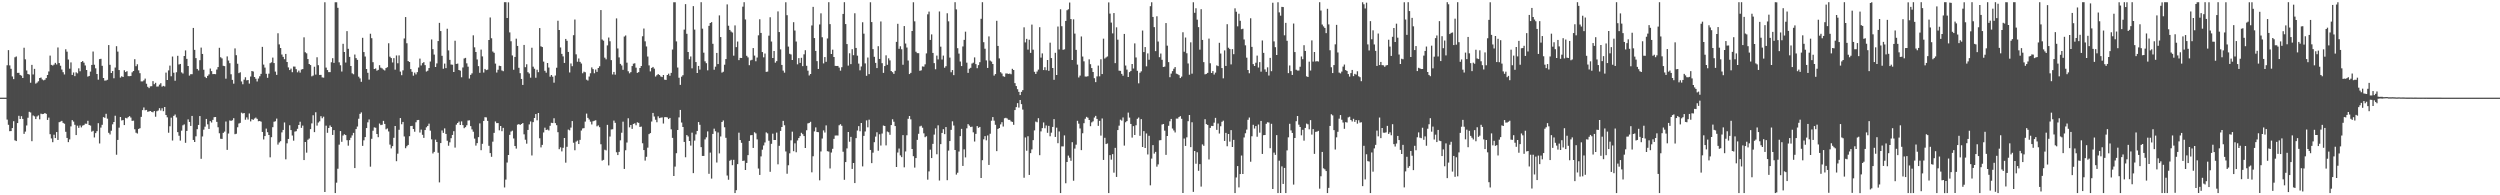 <?xml version="1.0" encoding="UTF-8"?>
<svg xmlns="http://www.w3.org/2000/svg" width="1920" height="150">
  <path d="M0 75.000h1v1.000H0zM1 75.000h1v1.000H1zM2 75.000h1v1.000H2zM3 75.000h1v1.000H3zM4 75.000h1v1.000H4zM5 50.111h1v41.751H5zM6 38.478h1v57.377H6zM7 50.226h1v50.553H7zM8 52.848h1v47.820H8zM9 58.700h1v39.656H9zM10 60.772h1v32.335H10zM11 43.986h1v63.804H11zM12 43.365h1v64.956H12zM13 55.975h1v38.543H13zM14 55.893h1v33.029H14zM15 57.536h1v33.833H15zM16 58.089h1v31.137H16zM17 59.884h1v31.475H17zM18 36.677h1v66.119H18zM19 45.561h1v55.516H19zM20 54.113h1v42.255H20zM21 56.827h1v33.602H21zM22 57.259h1v28.625H22zM23 63.515h1v22.851H23zM24 49.823h1v58.639H24zM25 57.211h1v31.465H25zM26 52.897h1v36.445H26zM27 64.194h1v27.259H27zM28 63.445h1v26.004H28zM29 62.419h1v26.196H29zM30 59.890h1v31.733H30zM31 59.567h1v27.736H31zM32 61.009h1v26.665H32zM33 61.683h1v25.801H33zM34 61.224h1v25.581H34zM35 59.935h1v27.494H35zM36 57.603h1v34.504H36zM37 54.892h1v35.416H37zM38 42.716h1v60.341H38zM39 49.798h1v56.527H39zM40 50.354h1v58.873H40zM41 49.614h1v53.852H41zM42 48.265h1v57.768H42zM43 49.526h1v51.892H43zM44 36.478h1v71.008H44zM45 48.447h1v45.416H45zM46 50.503h1v42.869H46zM47 53.385h1v39.453H47zM48 55.430h1v38.917H48zM49 57.201h1v37.816H49zM50 37.815h1v63.410H50zM51 39.696h1v66.254H51zM52 45.708h1v63.455H52zM53 52.754h1v54.285H53zM54 47.926h1v49.142H54zM55 57.530h1v34.721H55zM56 55.638h1v37.765H56zM57 58.466h1v37.384H57zM58 55.559h1v48.187H58zM59 56.337h1v40.170H59zM60 52.458h1v45.725H60zM61 54.754h1v41.583H61zM62 47.624h1v50.216H62zM63 46.912h1v49.549H63zM64 48.154h1v47.905H64zM65 50.257h1v44.745H65zM66 53.746h1v41.324H66zM67 58.813h1v33.940H67zM68 58.312h1v37.674H68zM69 54.976h1v41.465H69zM70 49.875h1v51.265H70zM71 39.600h1v60.851H71zM72 49.722h1v55.846H72zM73 52.484h1v49.759H73zM74 56.850h1v43.924H74zM75 61.179h1v33.444H75zM76 45.390h1v64.776H76zM77 45.153h1v52.855H77zM78 50.539h1v45.300H78zM79 59.886h1v30.073H79zM80 61.921h1v28.531H80zM81 61.820h1v25.588H81zM82 61.262h1v29.884H82zM83 34.590h1v67.423H83zM84 49.754h1v53.538H84zM85 56.064h1v44.322H85zM86 54.554h1v40.930H86zM87 60.104h1v33.573H87zM88 51.877h1v37.031H88zM89 35.456h1v83.398H89zM90 39.613h1v67.855H90zM91 53.805h1v44.230H91zM92 59.582h1v30.262H92zM93 58.561h1v33.973H93zM94 59.122h1v33.076H94zM95 53.960h1v42.085H95zM96 55.324h1v35.212H96zM97 54.692h1v36.224H97zM98 58.483h1v31.498H98zM99 58.540h1v30.668H99zM100 58.303h1v31.983H100zM101 55.550h1v37.269H101zM102 54.511h1v38.168H102zM103 45.452h1v53.815H103zM104 50.849h1v51.112H104zM105 49.338h1v53.222H105zM106 54.035h1v44.987H106zM107 56.213h1v42.255H107zM108 62.491h1v27.248H108zM109 62.528h1v22.040H109zM110 61.759h1v20.753H110zM111 60.343h1v24.340H111zM112 64.310h1v20.093H112zM113 66.648h1v19.205H113zM114 67.674h1v17.865H114zM115 66.281h1v18.961H115zM116 66.211h1v19.688H116zM117 62.296h1v23.968H117zM118 64.677h1v20.588H118zM119 63.614h1v26.042H119zM120 66.517h1v18.911H120zM121 66.421h1v18.445H121zM122 64.995h1v18.127H122zM123 63.904h1v20.969H123zM124 66.518h1v16.634H124zM125 65.967h1v19.449H125zM126 66.427h1v15.765H126zM127 55.768h1v32.531H127zM128 61.464h1v28.639H128zM129 54.070h1v47.870H129zM130 50.359h1v46.589H130zM131 58.580h1v31.804H131zM132 43.392h1v64.523H132zM133 55.865h1v33.109H133zM134 61.994h1v25.958H134zM135 55.485h1v34.753H135zM136 42.847h1v58.656H136zM137 49.508h1v54.746H137zM138 49.116h1v58.866H138zM139 55.621h1v44.757H139zM140 56.488h1v39.769H140zM141 43.010h1v52.543H141zM142 38.718h1v70.964H142zM143 45.190h1v55.367H143zM144 50.675h1v41.012H144zM145 58.059h1v35.578H145zM146 57.008h1v39.732H146zM147 56.990h1v32.042H147zM148 21.451h1v86.005H148zM149 38.282h1v70.793H149zM150 44.657h1v60.048H150zM151 52.931h1v46.311H151zM152 54.129h1v41.803H152zM153 46.232h1v42.900H153zM154 36.534h1v85.445H154zM155 41.409h1v63.390H155zM156 53.575h1v46.010H156zM157 58.972h1v38.294H157zM158 59.972h1v31.368H158zM159 58.279h1v37.196H159zM160 57.133h1v41.887H160zM161 52.637h1v40.371H161zM162 54.640h1v39.478H162zM163 56.948h1v35.088H163zM164 56.824h1v33.166H164zM165 56.992h1v32.878H165zM166 53.414h1v40.181H166zM167 51.483h1v46.252H167zM168 36.696h1v65.632H168zM169 43.991h1v62.564H169zM170 44.866h1v61.843H170zM171 50.554h1v51.506H171zM172 50.810h1v50.237H172zM173 60.421h1v32.924H173zM174 43.321h1v71.765H174zM175 46.472h1v56.074H175zM176 48.537h1v43.955H176zM177 57.034h1v35.806H177zM178 61.350h1v31.028H178zM179 64.252h1v26.512H179zM180 37.156h1v65.921H180zM181 42.375h1v60.325H181zM182 48.943h1v48.803H182zM183 56.151h1v38.697H183zM184 55.481h1v38.869H184zM185 62.573h1v23.965H185zM186 64.725h1v22.488H186zM187 61.164h1v25.635H187zM188 59.341h1v32.636H188zM189 61.701h1v28.465H189zM190 61.452h1v30.370H190zM191 64.196h1v22.963H191zM192 58.766h1v34.452H192zM193 54.543h1v36.980H193zM194 54.922h1v37.136H194zM195 59.113h1v31.898H195zM196 60.457h1v29.879H196zM197 62.576h1v28.701H197zM198 60.321h1v32.794H198zM199 58.549h1v34.403H199zM200 56.706h1v36.753H200zM201 36.011h1v65.309H201zM202 49.638h1v57.480H202zM203 51.938h1v52.556H203zM204 56.688h1v42.090H204zM205 59.736h1v41.805H205zM206 56.583h1v47.109H206zM207 48.539h1v72.304H207zM208 47.875h1v57.486H208zM209 44.263h1v53.431H209zM210 48.416h1v45.100H210zM211 55.015h1v38.126H211zM212 57.481h1v33.614H212zM213 25.545h1v85.494H213zM214 34.103h1v75.319H214zM215 36.855h1v71.603H215zM216 41.858h1v59.821H216zM217 43.687h1v56.118H217zM218 45.448h1v48.623H218zM219 41.427h1v80.938H219zM220 47.637h1v62.452H220zM221 51.759h1v54.924H221zM222 53.808h1v42.413H222zM223 52.687h1v47.180H223zM224 55.457h1v48.640H224zM225 51.074h1v56.949H225zM226 51.154h1v49.929H226zM227 53.154h1v47.607H227zM228 55.573h1v43.349H228zM229 54.232h1v41.760H229zM230 55.733h1v37.767H230zM231 53.407h1v44.798H231zM232 53.051h1v43.392H232zM233 28.692h1v94.225H233zM234 40.164h1v68.870H234zM235 40.961h1v76.274H235zM236 45.350h1v61.978H236zM237 49.165h1v57.234H237zM238 49.987h1v49.204H238zM239 58.628h1v36.129H239zM240 58.018h1v30.492H240zM241 51.241h1v50.244H241zM242 57.305h1v28.932H242zM243 43.962h1v52.492H243zM244 50.098h1v43.997H244zM245 57.550h1v35.649H245zM246 57.480h1v31.773H246zM247 59.445h1v31.387H247zM248 59.670h1v29.911H248zM249 1.721h1v145.725H249zM250 51.938h1v44.599H250zM251 53.801h1v48.209H251zM252 55.377h1v42.925H252zM253 55.404h1v40.943H253zM254 47.823h1v49.728H254zM255 44.715h1v58.903H255zM256 48.306h1v51.648H256zM257 1.726h1v146.555H257zM258 1.722h1v138.565H258zM259 6.013h1v123.573H259zM260 47.871h1v63.255H260zM261 50.146h1v50.532H261zM262 54.960h1v53.920H262zM263 33.649h1v70.448H263zM264 39.930h1v63.176H264zM265 48.025h1v55.686H265zM266 23.888h1v83.784H266zM267 37.478h1v74.401H267zM268 43.683h1v63.924H268zM269 50.671h1v55.094H269zM270 56.307h1v47.674H270zM271 57.039h1v45.019H271zM272 41.907h1v87.168H272zM273 44.642h1v54.494H273zM274 45.993h1v51.196H274zM275 58.891h1v32.320H275zM276 60.190h1v27.268H276zM277 62.831h1v23.483H277zM278 29.018h1v83.016H278zM279 39.984h1v67.796H279zM280 43.444h1v61.845H280zM281 52.990h1v45.354H281zM282 55.895h1v38.077H282zM283 61.155h1v30.605H283zM284 25.933h1v102.059H284zM285 29.336h1v77.276H285zM286 47.756h1v52.660H286zM287 52.972h1v44.896H287zM288 52.581h1v45.507H288zM289 54.258h1v48.668H289zM290 53.654h1v51.729H290zM291 50.081h1v44.803H291zM292 51.992h1v44.114H292zM293 52.514h1v43.303H293zM294 53.455h1v39.365H294zM295 54.107h1v41.078H295zM296 52.264h1v47.059H296zM297 51.587h1v47.088H297zM298 33.242h1v67.738H298zM299 43.526h1v67.516H299zM300 44.574h1v69.394H300zM301 47.994h1v64.225H301zM302 44.621h1v61.205H302zM303 53.481h1v43.309H303zM304 42.600h1v81.193H304zM305 48.599h1v69.404H305zM306 42.521h1v57.176H306zM307 54.967h1v35.715H307zM308 57.728h1v37.691H308zM309 54.039h1v39.597H309zM310 29.525h1v75.271H310zM311 13.121h1v100.721H311zM312 33.220h1v79.103H312zM313 46.900h1v64.427H313zM314 47.599h1v57.024H314zM315 53.028h1v43.783H315zM316 55.127h1v41.540H316zM317 58.089h1v41.002H317zM318 55.761h1v45.406H318zM319 57.135h1v36.741H319zM320 55.406h1v36.857H320zM321 51.885h1v40.229H321zM322 45.016h1v56.748H322zM323 50.286h1v49.239H323zM324 48.474h1v55.037H324zM325 47.721h1v58.171H325zM326 50.037h1v49.841H326zM327 54.926h1v42.887H327zM328 54.313h1v42.426H328zM329 52.267h1v42.685H329zM330 47.257h1v53.120H330zM331 30.323h1v76.679H331zM332 37.712h1v80.159H332zM333 41.910h1v74.744H333zM334 51.442h1v55.847H334zM335 48.669h1v60.396H335zM336 31.518h1v85.770H336zM337 17.542h1v122.540H337zM338 23.849h1v86.014H338zM339 42.840h1v57.338H339zM340 52.782h1v49.243H340zM341 48.869h1v49.754H341zM342 52.333h1v50.551H342zM343 22.072h1v85.989H343zM344 38.695h1v73.248H344zM345 45.962h1v63.338H345zM346 49.543h1v56.607H346zM347 49.702h1v53.938H347zM348 55.289h1v45.469H348zM349 31.261h1v82.115H349zM350 49.110h1v46.646H350zM351 48.845h1v45.619H351zM352 53.783h1v39.602H352zM353 54.259h1v41.758H353zM354 59.333h1v33.917H354zM355 51.824h1v44.254H355zM356 44.904h1v53.533H356zM357 44.454h1v53.177H357zM358 48.623h1v47.568H358zM359 51.197h1v41.348H359zM360 60.323h1v32.106H360zM361 57.499h1v39.359H361zM362 56.340h1v43.034H362zM363 27.121h1v74.063H363zM364 36.353h1v70.086H364zM365 39.959h1v71.882H365zM366 45.647h1v64.276H366zM367 50.815h1v54.520H367zM368 55.914h1v38.856H368zM369 38.089h1v77.286H369zM370 43.296h1v67.128H370zM371 55.721h1v37.137H371zM372 52.951h1v37.082H372zM373 53.871h1v36.300H373zM374 53.496h1v39.351H374zM375 30.745h1v81.233H375zM376 13.390h1v104.191H376zM377 29.407h1v91.034H377zM378 39.603h1v69.209H378zM379 40.564h1v61.501H379zM380 48.836h1v44.468H380zM381 55.709h1v38.834H381zM382 53.534h1v41.000H382zM383 50.486h1v49.612H383zM384 50.751h1v46.028H384zM385 54.110h1v46.656H385zM386 54.706h1v43.484H386zM387 1.693h1v142.282H387zM388 1.712h1v136.244H388zM389 13.834h1v110.991H389zM390 1.767h1v117.274H390zM391 24.907h1v78.672H391zM392 31.710h1v69.313H392zM393 42.572h1v57.759H393zM394 53.570h1v52.774H394zM395 43.710h1v68.421H395zM396 29.712h1v84.434H396zM397 35.274h1v60.476H397zM398 52.085h1v43.216H398zM399 56.211h1v39.715H399zM400 60.644h1v34.573H400zM401 65.253h1v29.249H401zM402 34.514h1v68.637H402zM403 51.597h1v55.728H403zM404 49.350h1v60.981H404zM405 55.442h1v44.333H405zM406 56.495h1v39.053H406zM407 59.641h1v33.651H407zM408 36.667h1v82.743H408zM409 51.220h1v42.586H409zM410 52.797h1v37.827H410zM411 59.711h1v27.881H411zM412 53.533h1v38.897H412zM413 55.454h1v31.333H413zM414 21.557h1v84.632H414zM415 35.571h1v77.655H415zM416 36.167h1v75.095H416zM417 47.335h1v54.403H417zM418 54.388h1v43.672H418zM419 55.803h1v44.045H419zM420 48.408h1v51.087H420zM421 51.888h1v48.300H421zM422 58.894h1v37.713H422zM423 57.598h1v36.738H423zM424 58.905h1v35.629H424zM425 63.493h1v27.353H425zM426 57.994h1v36.582H426zM427 52.007h1v44.153H427zM428 15.933h1v85.573H428zM429 23.043h1v91.542H429zM430 36.442h1v76.711H430zM431 41.383h1v74.894H431zM432 43.332h1v70.188H432zM433 48.335h1v57.646H433zM434 29.886h1v95.027H434zM435 31.343h1v81.395H435zM436 39.879h1v59.635H436zM437 55.666h1v44.441H437zM438 48.750h1v49.252H438zM439 50.862h1v42.095H439zM440 27.057h1v82.569H440zM441 15.023h1v100.364H441zM442 41.706h1v67.033H442zM443 47.416h1v60.570H443zM444 44.882h1v65.735H444zM445 47.533h1v59.909H445zM446 48.819h1v51.448H446zM447 56.264h1v42.406H447zM448 55.050h1v43.367H448zM449 55.521h1v37.885H449zM450 61.193h1v26.065H450zM451 61.861h1v28.681H451zM452 58.769h1v33.049H452zM453 56.245h1v37.178H453zM454 51.778h1v43.829H454zM455 53.091h1v40.062H455zM456 56.261h1v36.438H456zM457 53.423h1v38.937H457zM458 55.216h1v41.803H458zM459 52.225h1v44.075H459zM460 50.883h1v46.823H460zM461 7.751h1v103.049H461zM462 30.335h1v93.023H462zM463 31.243h1v91.524H463zM464 44.306h1v70.672H464zM465 45.559h1v69.937H465zM466 34.883h1v61.037H466zM467 28.812h1v98.204H467zM468 31.696h1v73.181H468zM469 46.178h1v53.234H469zM470 57.209h1v42.085H470zM471 55.231h1v37.386H471zM472 57.343h1v36.994H472zM473 14.145h1v102.816H473zM474 37.219h1v81.883H474zM475 44.105h1v72.524H475zM476 49.073h1v58.713H476zM477 50.282h1v51.657H477zM478 53.582h1v39.847H478zM479 28.061h1v101.669H479zM480 27.221h1v88.166H480zM481 48.112h1v61.370H481zM482 54.746h1v36.106H482zM483 56.344h1v41.434H483zM484 55.406h1v40.604H484zM485 50.758h1v48.233H485zM486 48.907h1v46.291H486zM487 48.603h1v46.120H487zM488 51.973h1v44.256H488zM489 55.963h1v37.990H489zM490 55.376h1v38.969H490zM491 52.224h1v45.245H491zM492 50.686h1v46.547H492zM493 27.834h1v82.209H493zM494 21.917h1v93.343H494zM495 31.734h1v91.599H495zM496 35.699h1v84.724H496zM497 43.425h1v69.991H497zM498 50.242h1v52.771H498zM499 54.809h1v47.373H499zM500 52.157h1v41.187H500zM501 51.399h1v35.336H501zM502 52.737h1v36.744H502zM503 58.783h1v33.152H503zM504 57.729h1v36.188H504zM505 56.892h1v32.463H505zM506 57.592h1v33.146H506zM507 58.716h1v31.657H507zM508 59.207h1v30.974H508zM509 57.617h1v37.271H509zM510 61.175h1v28.849H510zM511 61.387h1v28.528H511zM512 57.596h1v32.600H512zM513 56.587h1v34.868H513zM514 58.145h1v32.450H514zM515 55.958h1v43.366H515zM516 38.016h1v67.880H516zM517 1.731h1v133.461H517zM518 1.717h1v126.213H518zM519 31.804h1v85.855H519zM520 51.842h1v48.009H520zM521 59.683h1v30.494H521zM522 65.203h1v19.251H522zM523 58.871h1v35.237H523zM524 57.764h1v39.796H524zM525 22.721h1v86.287H525zM526 3.181h1v117.576H526zM527 25.943h1v77.779H527zM528 39.941h1v64.876H528zM529 45.507h1v62.805H529zM530 43.386h1v68.447H530zM531 52.480h1v49.423H531zM532 4.696h1v128.268H532zM533 22.756h1v85.243H533zM534 47.691h1v55.516H534zM535 56.042h1v44.523H535zM536 50.635h1v43.089H536zM537 53.479h1v42.384H537zM538 1.712h1v111.307H538zM539 21.999h1v97.746H539zM540 40.431h1v79.350H540zM541 47.124h1v59.939H541zM542 48.521h1v56.948H542zM543 54.032h1v46.893H543zM544 19.889h1v113.568H544zM545 17.653h1v99.548H545zM546 17.014h1v120.145H546zM547 33.650h1v69.234H547zM548 53.541h1v45.266H548zM549 51.202h1v49.610H549zM550 40.672h1v84.154H550zM551 49.198h1v52.553H551zM552 11.840h1v105.967H552zM553 28.469h1v76.345H553zM554 55.765h1v37.921H554zM555 55.081h1v37.419H555zM556 49.736h1v47.993H556zM557 45.365h1v60.474H557zM558 3.358h1v131.433H558zM559 19.745h1v118.286H559zM560 23.004h1v100.441H560zM561 24.239h1v98.508H561zM562 25.011h1v101.842H562zM563 42.754h1v79.991H563zM564 19.512h1v128.780H564zM565 36.202h1v109.859H565zM566 31.886h1v94.187H566zM567 46.188h1v55.721H567zM568 44.444h1v63.115H568zM569 44.531h1v65.155H569zM570 5.111h1v118.509H570zM571 1.707h1v121.646H571zM572 14.943h1v115.642H572zM573 42.842h1v82.278H573zM574 44.098h1v75.027H574zM575 50.065h1v58.147H575zM576 46.383h1v57.479H576zM577 45.936h1v57.812H577zM578 36.912h1v76.678H578zM579 42.697h1v58.863H579zM580 47.027h1v55.431H580zM581 44.178h1v62.880H581zM582 27.132h1v102.285H582zM583 14.772h1v119.597H583zM584 25.293h1v94.838H584zM585 40.006h1v74.917H585zM586 44.026h1v67.687H586zM587 41.100h1v68.308H587zM588 55.202h1v46.485H588zM589 54.981h1v47.489H589zM590 27.405h1v80.658H590zM591 13.250h1v118.685H591zM592 31.914h1v78.502H592zM593 44.529h1v58.140H593zM594 39.163h1v68.361H594zM595 48.134h1v59.374H595zM596 46.954h1v54.895H596zM597 8.747h1v117.444H597zM598 24.630h1v87.333H598zM599 37.924h1v62.630H599zM600 49.867h1v47.675H600zM601 54.242h1v38.562H601zM602 55.790h1v40.400H602zM603 1.719h1v114.595H603zM604 11.661h1v121.773H604zM605 35.815h1v91.114H605zM606 41.330h1v76.435H606zM607 41.818h1v65.951H607zM608 46.073h1v55.031H608zM609 17.064h1v99.048H609zM610 23.455h1v86.616H610zM611 31.899h1v85.065H611zM612 49.390h1v58.474H612zM613 44.663h1v61.351H613zM614 48.269h1v56.259H614zM615 44.395h1v57.580H615zM616 50.800h1v52.267H616zM617 41.749h1v62.737H617zM618 38.528h1v75.134H618zM619 50.560h1v49.477H619zM620 54.276h1v40.513H620zM621 57.973h1v36.462H621zM622 56.829h1v36.723H622zM623 19.535h1v112.820H623zM624 5.289h1v114.706H624zM625 29.223h1v71.678H625zM626 39.094h1v58.770H626zM627 46.973h1v54.394H627zM628 52.953h1v48.585H628zM629 18.790h1v119.721H629zM630 10.242h1v106.101H630zM631 28.641h1v77.752H631zM632 48.669h1v51.496H632zM633 43.838h1v57.948H633zM634 47.467h1v48.826H634zM635 29.523h1v86.599H635zM636 1.713h1v114.724H636zM637 18.519h1v110.841H637zM638 41.469h1v75.672H638zM639 38.166h1v76.116H639zM640 43.768h1v62.860H640zM641 50.563h1v53.501H641zM642 50.669h1v53.358H642zM643 50.651h1v53.430H643zM644 51.931h1v44.265H644zM645 54.272h1v41.118H645zM646 51.621h1v44.988H646zM647 10.703h1v105.842H647zM648 1.714h1v136.350H648zM649 18.482h1v106.005H649zM650 33.819h1v80.147H650zM651 50.379h1v50.972H651zM652 40.930h1v67.917H652zM653 49.243h1v55.893H653zM654 37.786h1v91.975H654zM655 42.414h1v82.771H655zM656 10.186h1v130.401H656zM657 36.799h1v69.269H657zM658 42.748h1v57.494H658zM659 48.852h1v48.018H659zM660 54.024h1v46.779H660zM661 51.042h1v43.402H661zM662 17.118h1v110.687H662zM663 25.837h1v78.532H663zM664 48.673h1v52.276H664zM665 58.229h1v34.212H665zM666 44.180h1v53.627H666zM667 56.925h1v34.955H667zM668 1.720h1v113.415H668zM669 16.966h1v108.326H669zM670 37.729h1v79.504H670zM671 43.626h1v65.558H671zM672 48.290h1v56.631H672zM673 52.275h1v49.299H673zM674 35.465h1v80.298H674zM675 45.277h1v57.855H675zM676 16.467h1v95.310H676zM677 48.532h1v54.018H677zM678 55.984h1v40.444H678zM679 50.753h1v46.026H679zM680 42.501h1v69.156H680zM681 49.775h1v51.263H681zM682 44.774h1v56.795H682zM683 46.371h1v57.174H683zM684 54.604h1v41.446H684zM685 55.455h1v36.165H685zM686 56.712h1v36.764H686zM687 54.372h1v42.437H687zM688 32.164h1v96.071H688zM689 18.275h1v98.886H689zM690 37.463h1v76.601H690zM691 35.523h1v83.812H691zM692 37.837h1v82.841H692zM693 49.731h1v54.044H693zM694 20.038h1v108.477H694zM695 33.414h1v82.926H695zM696 36.529h1v67.355H696zM697 46.476h1v44.746H697zM698 56.887h1v32.204H698zM699 55.957h1v35.709H699zM700 23.799h1v90.634H700zM701 1.725h1v118.256H701zM702 16.367h1v112.333H702zM703 39.747h1v81.660H703zM704 40.819h1v66.583H704zM705 40.876h1v61.877H705zM706 54.397h1v42.694H706zM707 54.037h1v42.544H707zM708 50.995h1v47.127H708zM709 51.184h1v51.211H709zM710 49.390h1v55.983H710zM711 41.028h1v63.617H711zM712 10.997h1v126.996H712zM713 8.889h1v122.730H713zM714 30.694h1v84.272H714zM715 26.429h1v94.964H715zM716 40.646h1v69.851H716zM717 48.475h1v54.895H717zM718 53.204h1v45.410H718zM719 42.679h1v75.793H719zM720 45.606h1v50.672H720zM721 8.785h1v129.840H721zM722 35.855h1v74.815H722zM723 45.709h1v56.383H723zM724 42.712h1v56.500H724zM725 52.010h1v51.011H725zM726 50.843h1v46.729H726zM727 10.187h1v128.201H727zM728 16.358h1v99.312H728zM729 44.256h1v64.108H729zM730 55.519h1v44.235H730zM731 53.830h1v39.355H731zM732 57.689h1v38.715H732zM733 1.708h1v113.486H733zM734 7.206h1v126.898H734zM735 37.034h1v95.615H735zM736 41.191h1v75.202H736zM737 47.256h1v57.316H737zM738 50.735h1v48.231H738zM739 35.703h1v91.749H739zM740 30.607h1v84.085H740zM741 24.307h1v96.585H741zM742 48.133h1v50.444H742zM743 55.981h1v39.361H743zM744 52.791h1v43.680H744zM745 52.091h1v45.515H745zM746 48.797h1v48.481H746zM747 48.141h1v53.484H747zM748 44.107h1v64.617H748zM749 49.242h1v53.547H749zM750 52.357h1v44.475H750zM751 50.017h1v48.138H751zM752 47.770h1v49.702H752zM753 14.442h1v122.260H753zM754 1.709h1v121.327H754zM755 32.426h1v74.572H755zM756 37.409h1v67.158H756zM757 46.377h1v61.386H757zM758 52.161h1v51.871H758zM759 27.932h1v98.754H759zM760 46.521h1v56.176H760zM761 47.294h1v45.419H761zM762 49.133h1v40.774H762zM763 58.063h1v34.631H763zM764 56.899h1v38.965H764zM765 15.956h1v100.112H765zM766 35.299h1v63.742H766zM767 44.825h1v53.467H767zM768 55.469h1v40.069H768zM769 56.500h1v37.328H769zM770 58.572h1v38.623H770zM771 58.974h1v31.875H771zM772 56.431h1v34.048H772zM773 56.446h1v34.514H773zM774 56.785h1v35.211H774zM775 56.516h1v35.538H775zM776 57.032h1v36.181H776zM777 52.860h1v40.766H777zM778 53.750h1v42.109H778zM779 63.871h1v20.659H779zM780 66.085h1v16.192H780zM781 68.502h1v10.702H781zM782 70.550h1v12.097H782zM783 73.006h1v3.801H783zM784 70.536h1v9.416H784zM785 69.225h1v14.957H785zM786 20.994h1v115.490H786zM787 32.568h1v73.026H787zM788 29.867h1v85.890H788zM789 38.104h1v66.554H789zM790 30.522h1v103.820H790zM791 40.582h1v77.022H791zM792 18.876h1v95.885H792zM793 38.122h1v69.512H793zM794 55.121h1v45.010H794zM795 56.773h1v36.605H795zM796 54.932h1v38.962H796zM797 53.471h1v37.292H797zM798 20.902h1v98.284H798zM799 44.241h1v56.650H799zM800 41.016h1v57.404H800zM801 53.807h1v40.265H801zM802 51.627h1v46.894H802zM803 53.932h1v42.405H803zM804 46.072h1v55.908H804zM805 54.362h1v42.311H805zM806 32.787h1v71.869H806zM807 44.613h1v57.280H807zM808 52.247h1v45.256H808zM809 61.285h1v30.220H809zM810 40.568h1v64.611H810zM811 57.589h1v40.472H811zM812 20.399h1v89.600H812zM813 37.969h1v62.991H813zM814 7.141h1v141.146H814zM815 20.123h1v92.330H815zM816 38.232h1v74.196H816zM817 37.862h1v66.128H817zM818 16.072h1v124.664H818zM819 7.882h1v116.549H819zM820 7.092h1v112.422H820zM821 1.936h1v119.196H821zM822 14.635h1v108.862H822zM823 46.058h1v63.129H823zM824 14.837h1v123.943H824zM825 25.790h1v88.356H825zM826 38.279h1v72.842H826zM827 49.602h1v43.159H827zM828 59.484h1v35.485H828zM829 58.077h1v40.595H829zM830 27.984h1v87.322H830zM831 43.440h1v58.896H831zM832 47.097h1v47.502H832zM833 58.800h1v32.402H833zM834 58.815h1v30.957H834zM835 58.522h1v31.894H835zM836 45.563h1v46.606H836zM837 49.298h1v47.613H837zM838 52.296h1v41.686H838zM839 55.277h1v37.906H839zM840 60.057h1v30.195H840zM841 63.078h1v25.891H841zM842 58.681h1v32.683H842zM843 50.390h1v46.250H843zM844 58.622h1v34.200H844zM845 45.533h1v58.621H845zM846 56.884h1v34.118H846zM847 29.691h1v93.143H847zM848 44.969h1v60.843H848zM849 44.103h1v66.557H849zM850 43.345h1v66.846H850zM851 1.820h1v146.471H851zM852 10.454h1v108.700H852zM853 17.359h1v105.261H853zM854 25.656h1v92.698H854zM855 10.018h1v122.567H855zM856 48.482h1v65.091H856zM857 21.010h1v114.862H857zM858 30.441h1v69.465H858zM859 54.254h1v42.258H859zM860 54.417h1v37.463H860zM861 56.749h1v35.864H861zM862 58.171h1v32.037H862zM863 26.045h1v85.786H863zM864 50.321h1v43.589H864zM865 53.445h1v39.543H865zM866 59.138h1v27.342H866zM867 55.396h1v34.913H867zM868 54.470h1v40.695H868zM869 49.156h1v56.521H869zM870 52.612h1v44.267H870zM871 33.336h1v70.340H871zM872 44.122h1v52.083H872zM873 54.390h1v36.857H873zM874 64.005h1v26.242H874zM875 55.841h1v48.442H875zM876 54.781h1v36.728H876zM877 23.438h1v89.482H877zM878 39.989h1v60.716H878zM879 36.159h1v77.494H879zM880 50.945h1v51.542H880zM881 41.025h1v77.620H881zM882 45.885h1v58.394H882zM883 4.746h1v137.595H883zM884 1.724h1v120.072H884zM885 13.024h1v98.419H885zM886 20.830h1v97.119H886zM887 39.250h1v77.368H887zM888 12.505h1v115.479H888zM889 31.878h1v94.371H889zM890 43.949h1v63.835H890zM891 41.129h1v66.505H891zM892 45.950h1v49.667H892zM893 51.435h1v43.821H893zM894 51.170h1v49.175H894zM895 17.730h1v101.185H895zM896 35.058h1v69.409H896zM897 47.708h1v48.893H897zM898 59.276h1v33.846H898zM899 56.523h1v34.821H899zM900 54.655h1v44.083H900zM901 52.812h1v47.372H901zM902 51.491h1v50.235H902zM903 56.570h1v34.508H903zM904 56.965h1v34.106H904zM905 57.710h1v32.201H905zM906 59.964h1v29.228H906zM907 58.855h1v32.401H907zM908 24.767h1v123.457H908zM909 39.750h1v66.664H909zM910 28.822h1v83.257H910zM911 40.910h1v64.548H911zM912 48.717h1v44.352H912zM913 57.417h1v30.924H913zM914 32.522h1v80.499H914zM915 56.577h1v37.304H915zM916 1.751h1v145.626H916zM917 9.814h1v106.149H917zM918 6.324h1v119.435H918zM919 15.130h1v101.821H919zM920 20.825h1v110.359H920zM921 38.170h1v87.892H921zM922 7.055h1v136.238H922zM923 30.654h1v80.265H923zM924 47.736h1v64.254H924zM925 57.086h1v34.443H925zM926 56.706h1v38.648H926zM927 55.943h1v40.010H927zM928 29.635h1v92.831H928zM929 48.590h1v49.635H929zM930 56.060h1v40.605H930zM931 54.564h1v42.240H931zM932 57.235h1v36.966H932zM933 55.783h1v34.734H933zM934 50.242h1v49.504H934zM935 50.774h1v44.109H935zM936 32.868h1v69.687H936zM937 41.114h1v55.839H937zM938 52.274h1v41.280H938zM939 60.155h1v32.498H939zM940 38.717h1v69.505H940zM941 50.629h1v51.405H941zM942 18.599h1v93.750H942zM943 36.649h1v66.253H943zM944 37.707h1v71.037H944zM945 49.480h1v50.478H945zM946 37.719h1v75.171H946zM947 41.624h1v65.807H947zM948 6.383h1v141.907H948zM949 9.031h1v127.275H949zM950 20.217h1v107.309H950zM951 10.531h1v133.414H951zM952 15.978h1v117.725H952zM953 22.438h1v97.021H953zM954 22.074h1v111.568H954zM955 30.288h1v75.309H955zM956 34.826h1v67.543H956zM957 44.311h1v55.237H957zM958 53.752h1v38.259H958zM959 56.274h1v33.987H959zM960 14.037h1v110.168H960zM961 35.985h1v68.659H961zM962 49.279h1v46.563H962zM963 50.691h1v48.043H963zM964 48.175h1v48.623H964zM965 42.709h1v62.286H965zM966 51.876h1v43.784H966zM967 47.738h1v54.134H967zM968 55.045h1v37.836H968zM969 31.063h1v87.181H969zM970 40.605h1v63.244H970zM971 53.323h1v50.363H971zM972 55.218h1v39.858H972zM973 51.700h1v42.215H973zM974 57.987h1v36.132H974zM975 44.448h1v69.370H975zM976 54.661h1v40.410H976zM977 2.104h1v143.073H977zM978 31.772h1v85.424H978zM979 36.265h1v82.654H979zM980 42.227h1v61.548H980zM981 1.758h1v146.508H981zM982 9.502h1v113.883H982zM983 12.009h1v136.217H983zM984 5.269h1v122.517H984zM985 5.449h1v135.832H985zM986 27.134h1v101.825H986zM987 17.583h1v130.681H987zM988 31.331h1v84.180H988zM989 56.160h1v49.316H989zM990 50.277h1v44.782H990zM991 54.623h1v45.505H991zM992 57.544h1v44.556H992zM993 18.070h1v123.725H993zM994 39.987h1v65.987H994zM995 53.573h1v39.497H995zM996 54.163h1v34.944H996zM997 54.183h1v41.581H997zM998 51.251h1v46.295H998zM999 43.385h1v60.553H999zM1000 45.463h1v54.212H1000zM1001 34.725h1v73.320H1001zM1002 39.115h1v59.116H1002zM1003 58.641h1v36.285H1003zM1004 59.151h1v36.322H1004zM1005 47.354h1v51.979H1005zM1006 54.187h1v38.090H1006zM1007 31.028h1v72.339H1007zM1008 47.328h1v51.827H1008zM1009 39.921h1v78.264H1009zM1010 47.191h1v54.064H1010zM1011 46.949h1v54.124H1011zM1012 47.282h1v53.202H1012zM1013 1.689h1v143.187H1013zM1014 8.091h1v127.259H1014zM1015 18.821h1v97.862H1015zM1016 20.260h1v109.006H1016zM1017 21.452h1v108.596H1017zM1018 25.465h1v105.932H1018zM1019 6.768h1v141.526H1019zM1020 18.738h1v125.523H1020zM1021 38.607h1v58.134H1021zM1022 51.671h1v36.105H1022zM1023 56.107h1v32.505H1023zM1024 49.987h1v49.943H1024zM1025 34.061h1v80.786H1025zM1026 19.088h1v86.369H1026zM1027 40.291h1v60.941H1027zM1028 55.776h1v35.340H1028zM1029 56.389h1v31.977H1029zM1030 54.975h1v36.987H1030zM1031 51.155h1v42.953H1031zM1032 49.549h1v49.352H1032zM1033 53.794h1v40.020H1033zM1034 54.452h1v39.661H1034zM1035 56.882h1v33.303H1035zM1036 58.815h1v30.825H1036zM1037 56.166h1v35.981H1037zM1038 53.734h1v39.533H1038zM1039 58.479h1v32.758H1039zM1040 56.736h1v36.846H1040zM1041 57.272h1v34.869H1041zM1042 54.725h1v40.236H1042zM1043 58.580h1v33.777H1043zM1044 59.313h1v34.822H1044zM1045 62.369h1v31.533H1045zM1046 1.721h1v141.232H1046zM1047 3.264h1v108.700H1047zM1048 6.482h1v131.308H1048zM1049 2.073h1v116.414H1049zM1050 34.104h1v89.657H1050zM1051 38.777h1v85.254H1051zM1052 16.224h1v132.067H1052zM1053 30.171h1v86.928H1053zM1054 23.309h1v108.524H1054zM1055 34.137h1v79.815H1055zM1056 39.086h1v72.174H1056zM1057 50.641h1v49.653H1057zM1058 25.742h1v78.985H1058zM1059 49.969h1v40.294H1059zM1060 47.544h1v58.537H1060zM1061 50.047h1v48.238H1061zM1062 50.153h1v51.753H1062zM1063 51.316h1v50.682H1063zM1064 50.233h1v51.382H1064zM1065 49.953h1v46.699H1065zM1066 30.508h1v72.365H1066zM1067 35.783h1v65.871H1067zM1068 42.939h1v60.922H1068zM1069 28.282h1v67.117H1069zM1070 21.506h1v89.211H1070zM1071 32.273h1v80.250H1071zM1072 18.176h1v92.067H1072zM1073 28.913h1v75.460H1073zM1074 41.891h1v65.691H1074zM1075 49.140h1v65.957H1075zM1076 45.101h1v73.168H1076zM1077 45.492h1v65.748H1077zM1078 1.725h1v142.185H1078zM1079 15.027h1v116.602H1079zM1080 26.765h1v93.681H1080zM1081 1.706h1v127.229H1081zM1082 8.505h1v119.092H1082zM1083 43.780h1v72.198H1083zM1084 13.730h1v105.891H1084zM1085 20.210h1v110.457H1085zM1086 38.440h1v73.539H1086zM1087 35.365h1v80.052H1087zM1088 54.554h1v50.878H1088zM1089 52.066h1v49.633H1089zM1090 52.514h1v53.210H1090zM1091 53.037h1v53.124H1091zM1092 52.990h1v45.090H1092zM1093 42.713h1v64.633H1093zM1094 39.134h1v65.634H1094zM1095 35.763h1v76.154H1095zM1096 55.312h1v43.556H1096zM1097 57.551h1v37.880H1097zM1098 58.514h1v32.258H1098zM1099 35.054h1v66.069H1099zM1100 52.486h1v44.765H1100zM1101 43.506h1v63.668H1101zM1102 29.303h1v74.134H1102zM1103 27.245h1v81.869H1103zM1104 43.381h1v56.390H1104zM1105 16.209h1v91.831H1105zM1106 46.916h1v61.484H1106zM1107 27.786h1v92.061H1107zM1108 37.041h1v77.697H1108zM1109 31.103h1v96.586H1109zM1110 42.556h1v67.570H1110zM1111 1.704h1v135.127H1111zM1112 3.273h1v121.581H1112zM1113 26.148h1v85.020H1113zM1114 25.229h1v83.685H1114zM1115 24.912h1v106.869H1115zM1116 34.635h1v85.144H1116zM1117 14.341h1v121.467H1117zM1118 34.297h1v86.489H1118zM1119 1.709h1v133.725H1119zM1120 32.389h1v84.657H1120zM1121 47.458h1v54.584H1121zM1122 45.646h1v51.701H1122zM1123 53.506h1v38.562H1123zM1124 55.723h1v41.620H1124zM1125 40.385h1v66.602H1125zM1126 45.409h1v54.169H1126zM1127 28.373h1v84.701H1127zM1128 40.939h1v59.530H1128zM1129 48.491h1v55.870H1129zM1130 54.639h1v51.146H1130zM1131 48.108h1v59.011H1131zM1132 48.973h1v50.985H1132zM1133 38.181h1v70.320H1133zM1134 44.903h1v52.813H1134zM1135 45.362h1v59.754H1135zM1136 38.652h1v65.532H1136zM1137 47.052h1v48.779H1137zM1138 50.073h1v47.419H1138zM1139 53.373h1v53.689H1139zM1140 40.238h1v74.256H1140zM1141 50.102h1v57.416H1141zM1142 29.365h1v87.624H1142zM1143 15.265h1v124.681H1143zM1144 1.715h1v142.240H1144zM1145 26.797h1v75.637H1145zM1146 34.154h1v77.479H1146zM1147 37.241h1v70.893H1147zM1148 27.627h1v84.381H1148zM1149 47.685h1v63.784H1149zM1150 29.776h1v89.610H1150zM1151 47.754h1v59.518H1151zM1152 30.864h1v74.441H1152zM1153 48.847h1v47.476H1153zM1154 54.827h1v41.926H1154zM1155 56.696h1v35.496H1155zM1156 55.061h1v39.119H1156zM1157 59.266h1v34.833H1157zM1158 58.281h1v35.186H1158zM1159 61.606h1v31.099H1159zM1160 38.142h1v69.110H1160zM1161 50.149h1v57.266H1161zM1162 42.717h1v61.138H1162zM1163 53.609h1v56.035H1163zM1164 36.093h1v76.631H1164zM1165 43.326h1v64.200H1165zM1166 31.375h1v85.912H1166zM1167 49.712h1v61.002H1167zM1168 37.085h1v65.418H1168zM1169 36.910h1v67.034H1169zM1170 35.174h1v82.946H1170zM1171 42.976h1v57.413H1171zM1172 25.456h1v90.835H1172zM1173 39.538h1v76.415H1173zM1174 11.482h1v116.388H1174zM1175 16.179h1v102.665H1175zM1176 6.101h1v138.674H1176zM1177 13.052h1v105.806H1177zM1178 14.981h1v119.020H1178zM1179 16.338h1v103.922H1179zM1180 22.200h1v116.095H1180zM1181 41.410h1v78.080H1181zM1182 16.240h1v109.824H1182zM1183 32.722h1v86.802H1183zM1184 27.698h1v94.652H1184zM1185 43.193h1v74.352H1185zM1186 49.648h1v49.197H1186zM1187 52.345h1v45.377H1187zM1188 49.190h1v45.392H1188zM1189 53.352h1v43.673H1189zM1190 43.369h1v79.557H1190zM1191 25.863h1v77.925H1191zM1192 35.855h1v77.708H1192zM1193 32.446h1v73.150H1193zM1194 37.797h1v71.871H1194zM1195 44.559h1v67.271H1195zM1196 30.654h1v84.243H1196zM1197 35.642h1v74.633H1197zM1198 45.138h1v70.044H1198zM1199 41.978h1v65.703H1199zM1200 29.325h1v83.906H1200zM1201 44.839h1v53.644H1201zM1202 30.358h1v84.148H1202zM1203 44.285h1v59.983H1203zM1204 44.543h1v67.455H1204zM1205 31.419h1v91.659H1205zM1206 46.268h1v60.808H1206zM1207 45.661h1v59.877H1207zM1208 25.402h1v97.477H1208zM1209 18.625h1v120.485H1209zM1210 27.151h1v84.352H1210zM1211 1.704h1v130.736H1211zM1212 4.502h1v119.327H1212zM1213 18.840h1v116.803H1213zM1214 20.357h1v88.960H1214zM1215 12.072h1v123.352H1215zM1216 23.916h1v95.463H1216zM1217 13.457h1v120.792H1217zM1218 42.865h1v64.124H1218zM1219 49.565h1v57.631H1219zM1220 53.360h1v51.695H1220zM1221 47.115h1v56.511H1221zM1222 54.344h1v50.316H1222zM1223 33.052h1v85.623H1223zM1224 35.232h1v67.630H1224zM1225 28.586h1v88.159H1225zM1226 45.660h1v53.958H1226zM1227 49.967h1v49.824H1227zM1228 54.925h1v37.250H1228zM1229 34.548h1v85.111H1229zM1230 46.968h1v57.972H1230zM1231 43.103h1v79.182H1231zM1232 56.547h1v42.114H1232zM1233 33.376h1v85.838H1233zM1234 48.424h1v52.642H1234zM1235 23.826h1v90.663H1235zM1236 40.962h1v67.830H1236zM1237 36.214h1v95.814H1237zM1238 49.712h1v61.998H1238zM1239 29.699h1v103.308H1239zM1240 50.617h1v48.104H1240zM1241 1.701h1v146.584H1241zM1242 17.829h1v107.815H1242zM1243 23.892h1v104.127H1243zM1244 10.302h1v112.630H1244zM1245 18.145h1v111.954H1245zM1246 25.436h1v112.397H1246zM1247 32.209h1v86.575H1247zM1248 37.967h1v76.727H1248zM1249 33.148h1v71.807H1249zM1250 30.224h1v74.631H1250zM1251 37.468h1v65.877H1251zM1252 50.870h1v46.042H1252zM1253 25.161h1v89.662H1253zM1254 37.136h1v65.792H1254zM1255 43.469h1v59.024H1255zM1256 45.770h1v62.121H1256zM1257 51.358h1v56.100H1257zM1258 53.120h1v45.801H1258zM1259 54.731h1v50.368H1259zM1260 55.291h1v53.919H1260zM1261 31.676h1v74.331H1261zM1262 42.815h1v53.747H1262zM1263 42.863h1v63.505H1263zM1264 28.224h1v88.523H1264zM1265 25.794h1v87.716H1265zM1266 19.307h1v88.475H1266zM1267 21.375h1v94.002H1267zM1268 30.685h1v80.182H1268zM1269 42.796h1v64.227H1269zM1270 42.048h1v66.944H1270zM1271 43.932h1v62.037H1271zM1272 42.492h1v59.895H1272zM1273 20.440h1v113.132H1273zM1274 1.702h1v146.589H1274zM1275 28.011h1v89.722H1275zM1276 43.264h1v59.015H1276zM1277 50.747h1v47.180H1277zM1278 55.674h1v43.905H1278zM1279 57.565h1v45.046H1279zM1280 37.697h1v72.401H1280zM1281 55.042h1v39.362H1281zM1282 54.178h1v42.483H1282zM1283 55.996h1v33.849H1283zM1284 59.910h1v28.537H1284zM1285 61.578h1v26.305H1285zM1286 32.507h1v77.712H1286zM1287 53.172h1v37.485H1287zM1288 52.990h1v36.172H1288zM1289 63.249h1v26.719H1289zM1290 61.666h1v33.895H1290zM1291 63.446h1v27.425H1291zM1292 61.402h1v28.606H1292zM1293 56.715h1v30.908H1293zM1294 57.889h1v35.755H1294zM1295 59.302h1v34.577H1295zM1296 59.384h1v32.148H1296zM1297 59.055h1v28.427H1297zM1298 54.611h1v37.365H1298zM1299 60.213h1v26.755H1299zM1300 65.302h1v21.821H1300zM1301 67.128h1v16.465H1301zM1302 68.297h1v15.456H1302zM1303 70.977h1v8.327H1303zM1304 70.351h1v10.931H1304zM1305 72.737h1v4.562H1305zM1306 18.247h1v114.322H1306zM1307 16.635h1v102.643H1307zM1308 32.270h1v71.685H1308zM1309 42.031h1v69.389H1309zM1310 49.904h1v64.853H1310zM1311 52.409h1v54.805H1311zM1312 19.387h1v103.797H1312zM1313 21.091h1v99.018H1313zM1314 23.211h1v81.985H1314zM1315 36.875h1v58.812H1315zM1316 44.690h1v55.071H1316zM1317 52.109h1v48.018H1317zM1318 26.129h1v76.634H1318zM1319 20.781h1v91.264H1319zM1320 36.585h1v77.689H1320zM1321 45.571h1v68.276H1321zM1322 54.934h1v48.409H1322zM1323 57.758h1v40.064H1323zM1324 38.392h1v79.244H1324zM1325 31.540h1v74.988H1325zM1326 35.047h1v65.773H1326zM1327 34.905h1v73.080H1327zM1328 45.866h1v58.463H1328zM1329 54.038h1v38.735H1329zM1330 39.823h1v76.169H1330zM1331 28.564h1v87.809H1331zM1332 45.516h1v59.245H1332zM1333 41.010h1v84.446H1333zM1334 49.910h1v58.667H1334zM1335 1.713h1v146.583H1335zM1336 10.562h1v111.646H1336zM1337 1.710h1v126.137H1337zM1338 34.594h1v77.076H1338zM1339 12.963h1v135.291H1339zM1340 25.744h1v86.434H1340zM1341 26.434h1v82.419H1341zM1342 35.489h1v77.719H1342zM1343 40.381h1v69.681H1343zM1344 47.272h1v52.693H1344zM1345 10.532h1v125.598H1345zM1346 12.739h1v102.159H1346zM1347 33.801h1v74.328H1347zM1348 48.671h1v58.555H1348zM1349 49.438h1v48.475H1349zM1350 53.689h1v47.727H1350zM1351 16.813h1v91.687H1351zM1352 28.991h1v82.573H1352zM1353 36.564h1v76.323H1353zM1354 45.009h1v61.894H1354zM1355 19.320h1v97.363H1355zM1356 35.268h1v72.374H1356zM1357 16.491h1v105.689H1357zM1358 11.274h1v123.042H1358zM1359 29.092h1v98.460H1359zM1360 49.899h1v48.070H1360zM1361 24.498h1v92.240H1361zM1362 31.315h1v91.756H1362zM1363 1.708h1v146.584H1363zM1364 1.768h1v145.975H1364zM1365 30.799h1v91.852H1365zM1366 39.251h1v68.059H1366zM1367 24.919h1v109.623H1367zM1368 30.945h1v78.241H1368zM1369 6.303h1v139.943H1369zM1370 27.306h1v104.272H1370zM1371 16.705h1v115.484H1371zM1372 8.833h1v130.250H1372zM1373 23.684h1v86.552H1373zM1374 42.479h1v63.567H1374zM1375 34.935h1v75.364H1375zM1376 51.519h1v48.097H1376zM1377 21.352h1v101.352H1377zM1378 19.508h1v99.361H1378zM1379 41.082h1v64.974H1379zM1380 54.663h1v43.290H1380zM1381 53.472h1v40.828H1381zM1382 55.215h1v36.677H1382zM1383 40.419h1v73.842H1383zM1384 27.121h1v96.034H1384zM1385 33.663h1v74.284H1385zM1386 38.180h1v72.977H1386zM1387 49.855h1v55.846H1387zM1388 56.027h1v39.178H1388zM1389 40.465h1v66.566H1389zM1390 29.720h1v89.298H1390zM1391 46.202h1v53.218H1391zM1392 42.011h1v65.457H1392zM1393 49.139h1v47.704H1393zM1394 59.002h1v40.214H1394zM1395 52.801h1v42.920H1395zM1396 15.176h1v95.772H1396zM1397 27.418h1v90.026H1397zM1398 25.952h1v107.548H1398zM1399 29.404h1v96.908H1399zM1400 27.611h1v87.640H1400zM1401 17.043h1v115.399H1401zM1402 3.535h1v123.860H1402zM1403 20.057h1v110.430H1403zM1404 1.698h1v146.379H1404zM1405 25.963h1v88.731H1405zM1406 41.034h1v68.994H1406zM1407 36.856h1v75.140H1407zM1408 37.124h1v75.990H1408zM1409 31.242h1v82.652H1409zM1410 11.520h1v120.997H1410zM1411 13.585h1v111.937H1411zM1412 32.310h1v90.453H1412zM1413 50.399h1v44.870H1413zM1414 47.149h1v58.450H1414zM1415 46.098h1v60.115H1415zM1416 1.712h1v133.931H1416zM1417 17.672h1v104.278H1417zM1418 32.920h1v89.388H1418zM1419 42.020h1v76.771H1419zM1420 44.003h1v72.337H1420zM1421 42.803h1v71.691H1421zM1422 8.196h1v139.918H1422zM1423 32.198h1v104.768H1423zM1424 37.822h1v74.511H1424zM1425 37.766h1v76.642H1425zM1426 33.092h1v72.527H1426zM1427 43.111h1v61.903H1427zM1428 8.922h1v139.381H1428zM1429 19.356h1v114.606H1429zM1430 19.903h1v105.262H1430zM1431 29.799h1v94.432H1431zM1432 29.376h1v85.028H1432zM1433 33.580h1v68.115H1433zM1434 38.545h1v65.340H1434zM1435 54.653h1v38.368H1435zM1436 2.316h1v143.197H1436zM1437 1.729h1v142.936H1437zM1438 26.351h1v101.171H1438zM1439 47.682h1v65.818H1439zM1440 36.347h1v81.702H1440zM1441 49.139h1v56.230H1441zM1442 22.966h1v121.111H1442zM1443 14.573h1v127.079H1443zM1444 34.913h1v81.070H1444zM1445 50.488h1v61.298H1445zM1446 32.161h1v95.292H1446zM1447 34.156h1v89.273H1447zM1448 41.772h1v68.426H1448zM1449 15.276h1v112.397H1449zM1450 41.315h1v76.349H1450zM1451 50.751h1v60.624H1451zM1452 49.657h1v56.741H1452zM1453 51.209h1v47.254H1453zM1454 33.732h1v72.644H1454zM1455 23.401h1v115.753H1455zM1456 29.043h1v85.242H1456zM1457 33.704h1v85.448H1457zM1458 40.192h1v65.481H1458zM1459 43.728h1v52.525H1459zM1460 43.553h1v69.191H1460zM1461 14.754h1v120.763H1461zM1462 44.777h1v75.381H1462zM1463 36.895h1v99.088H1463zM1464 36.878h1v83.045H1464zM1465 1.771h1v146.521H1465zM1466 15.579h1v111.496H1466zM1467 5.274h1v143.031H1467zM1468 7.428h1v122.093H1468zM1469 1.683h1v146.576H1469zM1470 16.790h1v106.550H1470zM1471 37.264h1v73.749H1471zM1472 38.588h1v77.956H1472zM1473 36.826h1v90.704H1473zM1474 25.063h1v98.350H1474zM1475 1.697h1v145.133H1475zM1476 6.225h1v126.952H1476zM1477 30.479h1v92.835H1477zM1478 50.187h1v63.202H1478zM1479 48.346h1v54.749H1479zM1480 43.116h1v60.691H1480zM1481 15.042h1v123.582H1481zM1482 21.081h1v91.657H1482zM1483 32.386h1v93.701H1483zM1484 45.531h1v80.909H1484zM1485 44.600h1v76.898H1485zM1486 43.366h1v72.733H1486zM1487 4.926h1v143.358H1487zM1488 23.476h1v105.782H1488zM1489 20.511h1v99.727H1489zM1490 29.834h1v101.953H1490zM1491 26.125h1v112.355H1491zM1492 11.892h1v126.335H1492zM1493 1.703h1v146.611H1493zM1494 1.706h1v137.313H1494zM1495 12.002h1v136.262H1495zM1496 33.322h1v88.423H1496zM1497 1.993h1v135.159H1497zM1498 2.185h1v130.030H1498zM1499 24.437h1v92.983H1499zM1500 25.404h1v89.918H1500zM1501 16.603h1v131.645H1501zM1502 17.974h1v114.007H1502zM1503 26.498h1v84.936H1503zM1504 33.148h1v71.166H1504zM1505 30.940h1v89.956H1505zM1506 31.994h1v79.570H1506zM1507 6.644h1v136.803H1507zM1508 1.717h1v140.136H1508zM1509 17.081h1v103.944H1509zM1510 48.827h1v61.145H1510zM1511 47.163h1v59.562H1511zM1512 44.652h1v55.767H1512zM1513 24.067h1v101.982H1513zM1514 1.706h1v135.391H1514zM1515 16.336h1v112.612H1515zM1516 33.695h1v93.004H1516zM1517 34.098h1v84.216H1517zM1518 40.044h1v70.748H1518zM1519 20.926h1v98.921H1519zM1520 3.821h1v144.471H1520zM1521 11.469h1v116.933H1521zM1522 23.884h1v101.850H1522zM1523 44.338h1v64.944H1523zM1524 42.013h1v59.219H1524zM1525 37.144h1v81.023H1525zM1526 1.710h1v128.065H1526zM1527 17.542h1v116.722H1527zM1528 15.893h1v130.483H1528zM1529 22.721h1v116.068H1529zM1530 6.667h1v123.736H1530zM1531 15.987h1v109.053H1531zM1532 1.707h1v145.599H1532zM1533 13.939h1v105.740H1533zM1534 2.878h1v145.414H1534zM1535 36.776h1v77.390H1535zM1536 40.974h1v62.911H1536zM1537 23.063h1v107.084H1537zM1538 17.523h1v113.765H1538zM1539 18.049h1v105.472H1539zM1540 1.704h1v141.476H1540zM1541 1.732h1v131.066H1541zM1542 19.205h1v101.934H1542zM1543 45.045h1v65.025H1543zM1544 31.299h1v87.256H1544zM1545 30.034h1v87.317H1545zM1546 1.706h1v143.453H1546zM1547 1.706h1v121.955H1547zM1548 21.214h1v111.919H1548zM1549 30.341h1v97.196H1549zM1550 38.635h1v90.709H1550zM1551 42.733h1v73.141H1551zM1552 36.949h1v80.785H1552zM1553 40.447h1v84.017H1553zM1554 47.906h1v70.660H1554zM1555 50.541h1v55.290H1555zM1556 49.217h1v49.202H1556zM1557 47.186h1v52.502H1557zM1558 43.303h1v64.033H1558zM1559 42.945h1v61.284H1559zM1560 41.797h1v68.842H1560zM1561 41.958h1v71.575H1561zM1562 44.654h1v62.152H1562zM1563 44.109h1v61.191H1563zM1564 43.803h1v64.825H1564zM1565 32.602h1v80.479H1565zM1566 1.707h1v141.848H1566zM1567 18.717h1v128.314H1567zM1568 31.738h1v103.325H1568zM1569 37.933h1v91.241H1569zM1570 39.464h1v76.941H1570zM1571 40.666h1v61.208H1571zM1572 3.933h1v122.426H1572zM1573 35.387h1v71.202H1573zM1574 56.295h1v37.029H1574zM1575 62.353h1v24.171H1575zM1576 53.872h1v37.724H1576zM1577 45.377h1v57.873H1577zM1578 24.661h1v86.966H1578zM1579 33.632h1v78.766H1579zM1580 48.860h1v45.190H1580zM1581 58.644h1v32.190H1581zM1582 42.105h1v62.720H1582zM1583 39.164h1v66.297H1583zM1584 44.390h1v73.228H1584zM1585 28.288h1v74.202H1585zM1586 52.783h1v44.343H1586zM1587 56.992h1v37.896H1587zM1588 55.608h1v43.289H1588zM1589 26.862h1v86.885H1589zM1590 37.642h1v63.704H1590zM1591 9.935h1v124.557H1591zM1592 17.794h1v110.315H1592zM1593 31.996h1v82.002H1593zM1594 29.193h1v88.531H1594zM1595 5.757h1v142.520H1595zM1596 31.592h1v91.713H1596zM1597 26.713h1v96.819H1597zM1598 40.637h1v67.142H1598zM1599 1.699h1v145.052H1599zM1600 1.705h1v134.420H1600zM1601 32.623h1v88.799H1601zM1602 44.539h1v66.957H1602zM1603 27.474h1v95.166H1603zM1604 35.407h1v86.402H1604zM1605 2.629h1v145.660H1605zM1606 21.807h1v115.035H1606zM1607 37.551h1v77.282H1607zM1608 47.513h1v58.119H1608zM1609 37.715h1v89.147H1609zM1610 40.968h1v88.781H1610zM1611 9.638h1v109.782H1611zM1612 16.323h1v99.601H1612zM1613 43.103h1v76.938H1613zM1614 46.603h1v66.476H1614zM1615 23.423h1v124.829H1615zM1616 49.302h1v71.941H1616zM1617 50.572h1v52.814H1617zM1618 49.080h1v50.084H1618zM1619 43.791h1v73.948H1619zM1620 39.284h1v70.873H1620zM1621 24.757h1v111.552H1621zM1622 27.831h1v102.424H1622zM1623 10.535h1v117.363H1623zM1624 30.177h1v93.054H1624zM1625 24.199h1v97.027H1625zM1626 37.033h1v76.362H1626zM1627 1.726h1v133.602H1627zM1628 4.238h1v144.028H1628zM1629 22.360h1v98.341H1629zM1630 15.181h1v103.467H1630zM1631 1.700h1v136.055H1631zM1632 5.446h1v120.117H1632zM1633 1.726h1v120.654H1633zM1634 23.761h1v87.504H1634zM1635 22.908h1v114.725H1635zM1636 20.072h1v96.240H1636zM1637 1.702h1v139.793H1637zM1638 16.108h1v117.066H1638zM1639 34.687h1v90.155H1639zM1640 43.105h1v58.610H1640zM1641 41.423h1v74.154H1641zM1642 36.407h1v82.577H1642zM1643 18.649h1v108.946H1643zM1644 37.004h1v74.255H1644zM1645 42.438h1v68.179H1645zM1646 42.223h1v75.253H1646zM1647 37.337h1v83.829H1647zM1648 25.706h1v112.983H1648zM1649 47.299h1v58.446H1649zM1650 29.599h1v96.346H1650zM1651 38.724h1v67.072H1651zM1652 37.886h1v71.532H1652zM1653 41.806h1v57.445H1653zM1654 31.675h1v82.864H1654zM1655 45.941h1v58.218H1655zM1656 11.846h1v118.233H1656zM1657 35.194h1v86.386H1657zM1658 31.125h1v94.126H1658zM1659 4.449h1v119.441H1659zM1660 1.808h1v146.488H1660zM1661 12.486h1v114.089H1661zM1662 1.664h1v146.627H1662zM1663 1.711h1v134.786H1663zM1664 1.728h1v146.543H1664zM1665 22.475h1v108.654H1665zM1666 26.808h1v97.263H1666zM1667 40.361h1v73.485H1667zM1668 41.368h1v62.685H1668zM1669 44.297h1v67.520H1669zM1670 26.308h1v121.783H1670zM1671 32.843h1v87.597H1671zM1672 42.535h1v74.158H1672zM1673 44.884h1v63.710H1673zM1674 40.164h1v63.891H1674zM1675 48.833h1v53.266H1675zM1676 27.971h1v95.640H1676zM1677 38.069h1v69.236H1677zM1678 26.927h1v102.874H1678zM1679 31.557h1v87.812H1679zM1680 37.494h1v87.731H1680zM1681 44.856h1v68.033H1681zM1682 8.798h1v111.436H1682zM1683 31.665h1v82.356H1683zM1684 13.828h1v117.310H1684zM1685 23.259h1v88.878H1685zM1686 3.082h1v141.325H1686zM1687 1.716h1v121.413H1687zM1688 1.707h1v146.510H1688zM1689 13.563h1v129.932H1689zM1690 10.062h1v136.462H1690zM1691 22.025h1v114.530H1691zM1692 10.916h1v130.070H1692zM1693 1.711h1v139.936H1693zM1694 14.565h1v124.587H1694zM1695 37.302h1v86.853H1695zM1696 1.731h1v141.924H1696zM1697 23.428h1v107.350H1697zM1698 25.634h1v91.824H1698zM1699 32.002h1v79.157H1699zM1700 32.031h1v84.748H1700zM1701 46.654h1v76.818H1701zM1702 11.550h1v133.354H1702zM1703 1.705h1v146.566H1703zM1704 24.299h1v89.609H1704zM1705 37.890h1v63.859H1705zM1706 43.968h1v55.878H1706zM1707 38.706h1v72.082H1707zM1708 24.916h1v95.548H1708zM1709 1.727h1v121.487H1709zM1710 34.124h1v95.593H1710zM1711 40.218h1v88.454H1711zM1712 49.100h1v53.993H1712zM1713 45.012h1v58.428H1713zM1714 47.376h1v54.063H1714zM1715 19.326h1v114.353H1715zM1716 43.376h1v65.865H1716zM1717 31.544h1v98.277H1717zM1718 49.221h1v60.800H1718zM1719 52.926h1v60.752H1719zM1720 45.127h1v66.800H1720zM1721 22.043h1v115.570H1721zM1722 21.699h1v108.747H1722zM1723 29.024h1v93.735H1723zM1724 35.470h1v76.641H1724zM1725 17.340h1v111.868H1725zM1726 16.637h1v120.719H1726zM1727 1.734h1v126.148H1727zM1728 19.404h1v107.751H1728zM1729 1.730h1v136.181H1729zM1730 6.783h1v123.496H1730zM1731 23.287h1v90.306H1731zM1732 41.242h1v67.909H1732zM1733 39.030h1v68.078H1733zM1734 48.825h1v53.546H1734zM1735 9.057h1v139.180H1735zM1736 27.310h1v99.541H1736zM1737 30.315h1v72.586H1737zM1738 45.281h1v52.618H1738zM1739 52.989h1v50.399H1739zM1740 50.085h1v49.040H1740zM1741 14.663h1v108.832H1741zM1742 25.287h1v88.728H1742zM1743 38.000h1v76.442H1743zM1744 52.712h1v55.269H1744zM1745 29.170h1v117.436H1745zM1746 30.145h1v110.146H1746zM1747 34.763h1v87.082H1747zM1748 34.742h1v74.235H1748zM1749 35.786h1v82.369H1749zM1750 45.345h1v62.460H1750zM1751 31.813h1v86.487H1751zM1752 35.175h1v71.094H1752zM1753 23.961h1v113.760H1753zM1754 26.338h1v115.989H1754zM1755 19.491h1v113.203H1755zM1756 33.996h1v83.340H1756zM1757 1.691h1v145.792H1757zM1758 21.148h1v113.328H1758zM1759 28.488h1v95.969H1759zM1760 32.743h1v71.250H1760zM1761 3.590h1v140.344H1761zM1762 12.737h1v131.612H1762zM1763 15.366h1v93.009H1763zM1764 40.247h1v65.835H1764zM1765 32.225h1v82.118H1765zM1766 33.545h1v112.758H1766zM1767 20.260h1v108.896H1767zM1768 20.116h1v126.946H1768zM1769 34.254h1v95.115H1769zM1770 27.843h1v92.245H1770zM1771 45.371h1v54.097H1771zM1772 47.784h1v66.667H1772zM1773 26.837h1v89.057H1773zM1774 15.286h1v102.358H1774zM1775 34.033h1v77.982H1775zM1776 37.759h1v70.819H1776zM1777 50.162h1v49.515H1777zM1778 39.365h1v64.307H1778zM1779 41.636h1v62.054H1779zM1780 38.837h1v73.348H1780zM1781 51.251h1v59.115H1781zM1782 57.615h1v41.944H1782zM1783 58.561h1v37.334H1783zM1784 37.900h1v75.586H1784zM1785 43.498h1v54.761H1785zM1786 22.258h1v107.253H1786zM1787 21.252h1v100.633H1787zM1788 34.872h1v81.566H1788zM1789 24.936h1v123.358H1789zM1790 16.580h1v128.321H1790zM1791 3.785h1v132.217H1791zM1792 26.493h1v93.627H1792zM1793 41.154h1v71.560H1793zM1794 3.497h1v133.185H1794zM1795 1.734h1v125.575H1795zM1796 30.097h1v87.773H1796zM1797 38.367h1v74.077H1797zM1798 52.492h1v51.618H1798zM1799 60.575h1v33.745H1799zM1800 60.373h1v29.548H1800zM1801 60.513h1v29.635H1801zM1802 60.001h1v28.274H1802zM1803 59.297h1v26.731H1803zM1804 61.286h1v26.681H1804zM1805 60.428h1v30.790H1805zM1806 56.495h1v35.581H1806zM1807 61.606h1v28.419H1807zM1808 61.241h1v31.302H1808zM1809 61.281h1v26.958H1809zM1810 59.665h1v29.167H1810zM1811 67.327h1v14.936H1811zM1812 69.588h1v11.256H1812zM1813 70.858h1v8.142H1813zM1814 68.104h1v14.703H1814zM1815 71.770h1v5.864H1815zM1816 71.985h1v7.311H1816zM1817 72.198h1v5.923H1817zM1818 68.207h1v13.322H1818zM1819 63.662h1v21.762H1819zM1820 73.327h1v3.290H1820zM1821 73.319h1v3.364H1821zM1822 69.926h1v11.464H1822zM1823 73.072h1v3.966H1823zM1824 72.045h1v6.332H1824zM1825 70.234h1v9.099H1825zM1826 74.248h1v1.586H1826zM1827 74.407h1v1.292H1827zM1828 74.349h1v1.253H1828zM1829 74.340h1v1.423H1829zM1830 74.615h1v1.000H1830zM1831 74.591h1v1.000H1831zM1832 74.494h1v1.000H1832zM1833 74.536h1v1.000H1833zM1834 74.704h1v1.000H1834zM1835 74.725h1v1.000H1835zM1836 74.722h1v1.000H1836zM1837 74.653h1v1.000H1837zM1838 74.721h1v1.000H1838zM1839 74.770h1v1.000H1839zM1840 74.848h1v1.000H1840zM1841 74.808h1v1.000H1841zM1842 74.744h1v1.000H1842zM1843 74.853h1v1.000H1843zM1844 74.846h1v1.000H1844zM1845 74.826h1v1.000H1845zM1846 74.854h1v1.000H1846zM1847 74.892h1v1.000H1847zM1848 74.906h1v1.000H1848zM1849 74.906h1v1.000H1849zM1850 74.927h1v1.000H1850zM1851 74.898h1v1.000H1851zM1852 74.920h1v1.000H1852zM1853 74.939h1v1.000H1853zM1854 74.928h1v1.000H1854zM1855 74.921h1v1.000H1855zM1856 74.940h1v1.000H1856zM1857 74.947h1v1.000H1857zM1858 74.939h1v1.000H1858zM1859 74.956h1v1.000H1859zM1860 74.946h1v1.000H1860zM1861 74.953h1v1.000H1861zM1862 74.970h1v1.000H1862zM1863 74.955h1v1.000H1863zM1864 74.964h1v1.000H1864zM1865 74.967h1v1.000H1865zM1866 74.975h1v1.000H1866zM1867 74.982h1v1.000H1867zM1868 74.976h1v1.000H1868zM1869 74.976h1v1.000H1869zM1870 74.976h1v1.000H1870zM1871 74.982h1v1.000H1871zM1872 74.982h1v1.000H1872zM1873 74.983h1v1.000H1873zM1874 74.980h1v1.000H1874zM1875 74.988h1v1.000H1875zM1876 74.984h1v1.000H1876zM1877 74.988h1v1.000H1877zM1878 74.989h1v1.000H1878zM1879 74.989h1v1.000H1879zM1880 74.991h1v1.000H1880zM1881 74.991h1v1.000H1881zM1882 74.991h1v1.000H1882zM1883 74.990h1v1.000H1883zM1884 74.991h1v1.000H1884zM1885 74.994h1v1.000H1885zM1886 74.994h1v1.000H1886zM1887 74.993h1v1.000H1887zM1888 74.993h1v1.000H1888zM1889 74.994h1v1.000H1889zM1890 74.996h1v1.000H1890zM1891 74.996h1v1.000H1891zM1892 74.996h1v1.000H1892zM1893 74.995h1v1.000H1893zM1894 74.995h1v1.000H1894zM1895 74.997h1v1.000H1895zM1896 74.997h1v1.000H1896zM1897 74.997h1v1.000H1897zM1898 74.997h1v1.000H1898zM1899 74.998h1v1.000H1899zM1900 74.998h1v1.000H1900zM1901 74.998h1v1.000H1901zM1902 74.999h1v1.000H1902zM1903 74.999h1v1.000H1903zM1904 74.999h1v1.000H1904zM1905 74.999h1v1.000H1905zM1906 74.999h1v1.000H1906zM1907 74.999h1v1.000H1907zM1908 74.999h1v1.000H1908zM1909 74.999h1v1.000H1909zM1910 75.000h1v1.000H1910zM1911 75.000h1v1.000H1911zM1912 75.000h1v1.000H1912zM1913 75.000h1v1.000H1913zM1914 75.000h1v1.000H1914zM1915 75.000h1v1.000H1915zM1916 75.000h1v1.000H1916zM1917 75.000h1v1.000H1917zM1918 75.000h1v1.000H1918zM1919 75.000h1v1.000H1919z" fill="#4a4a4a"></path>
</svg>

